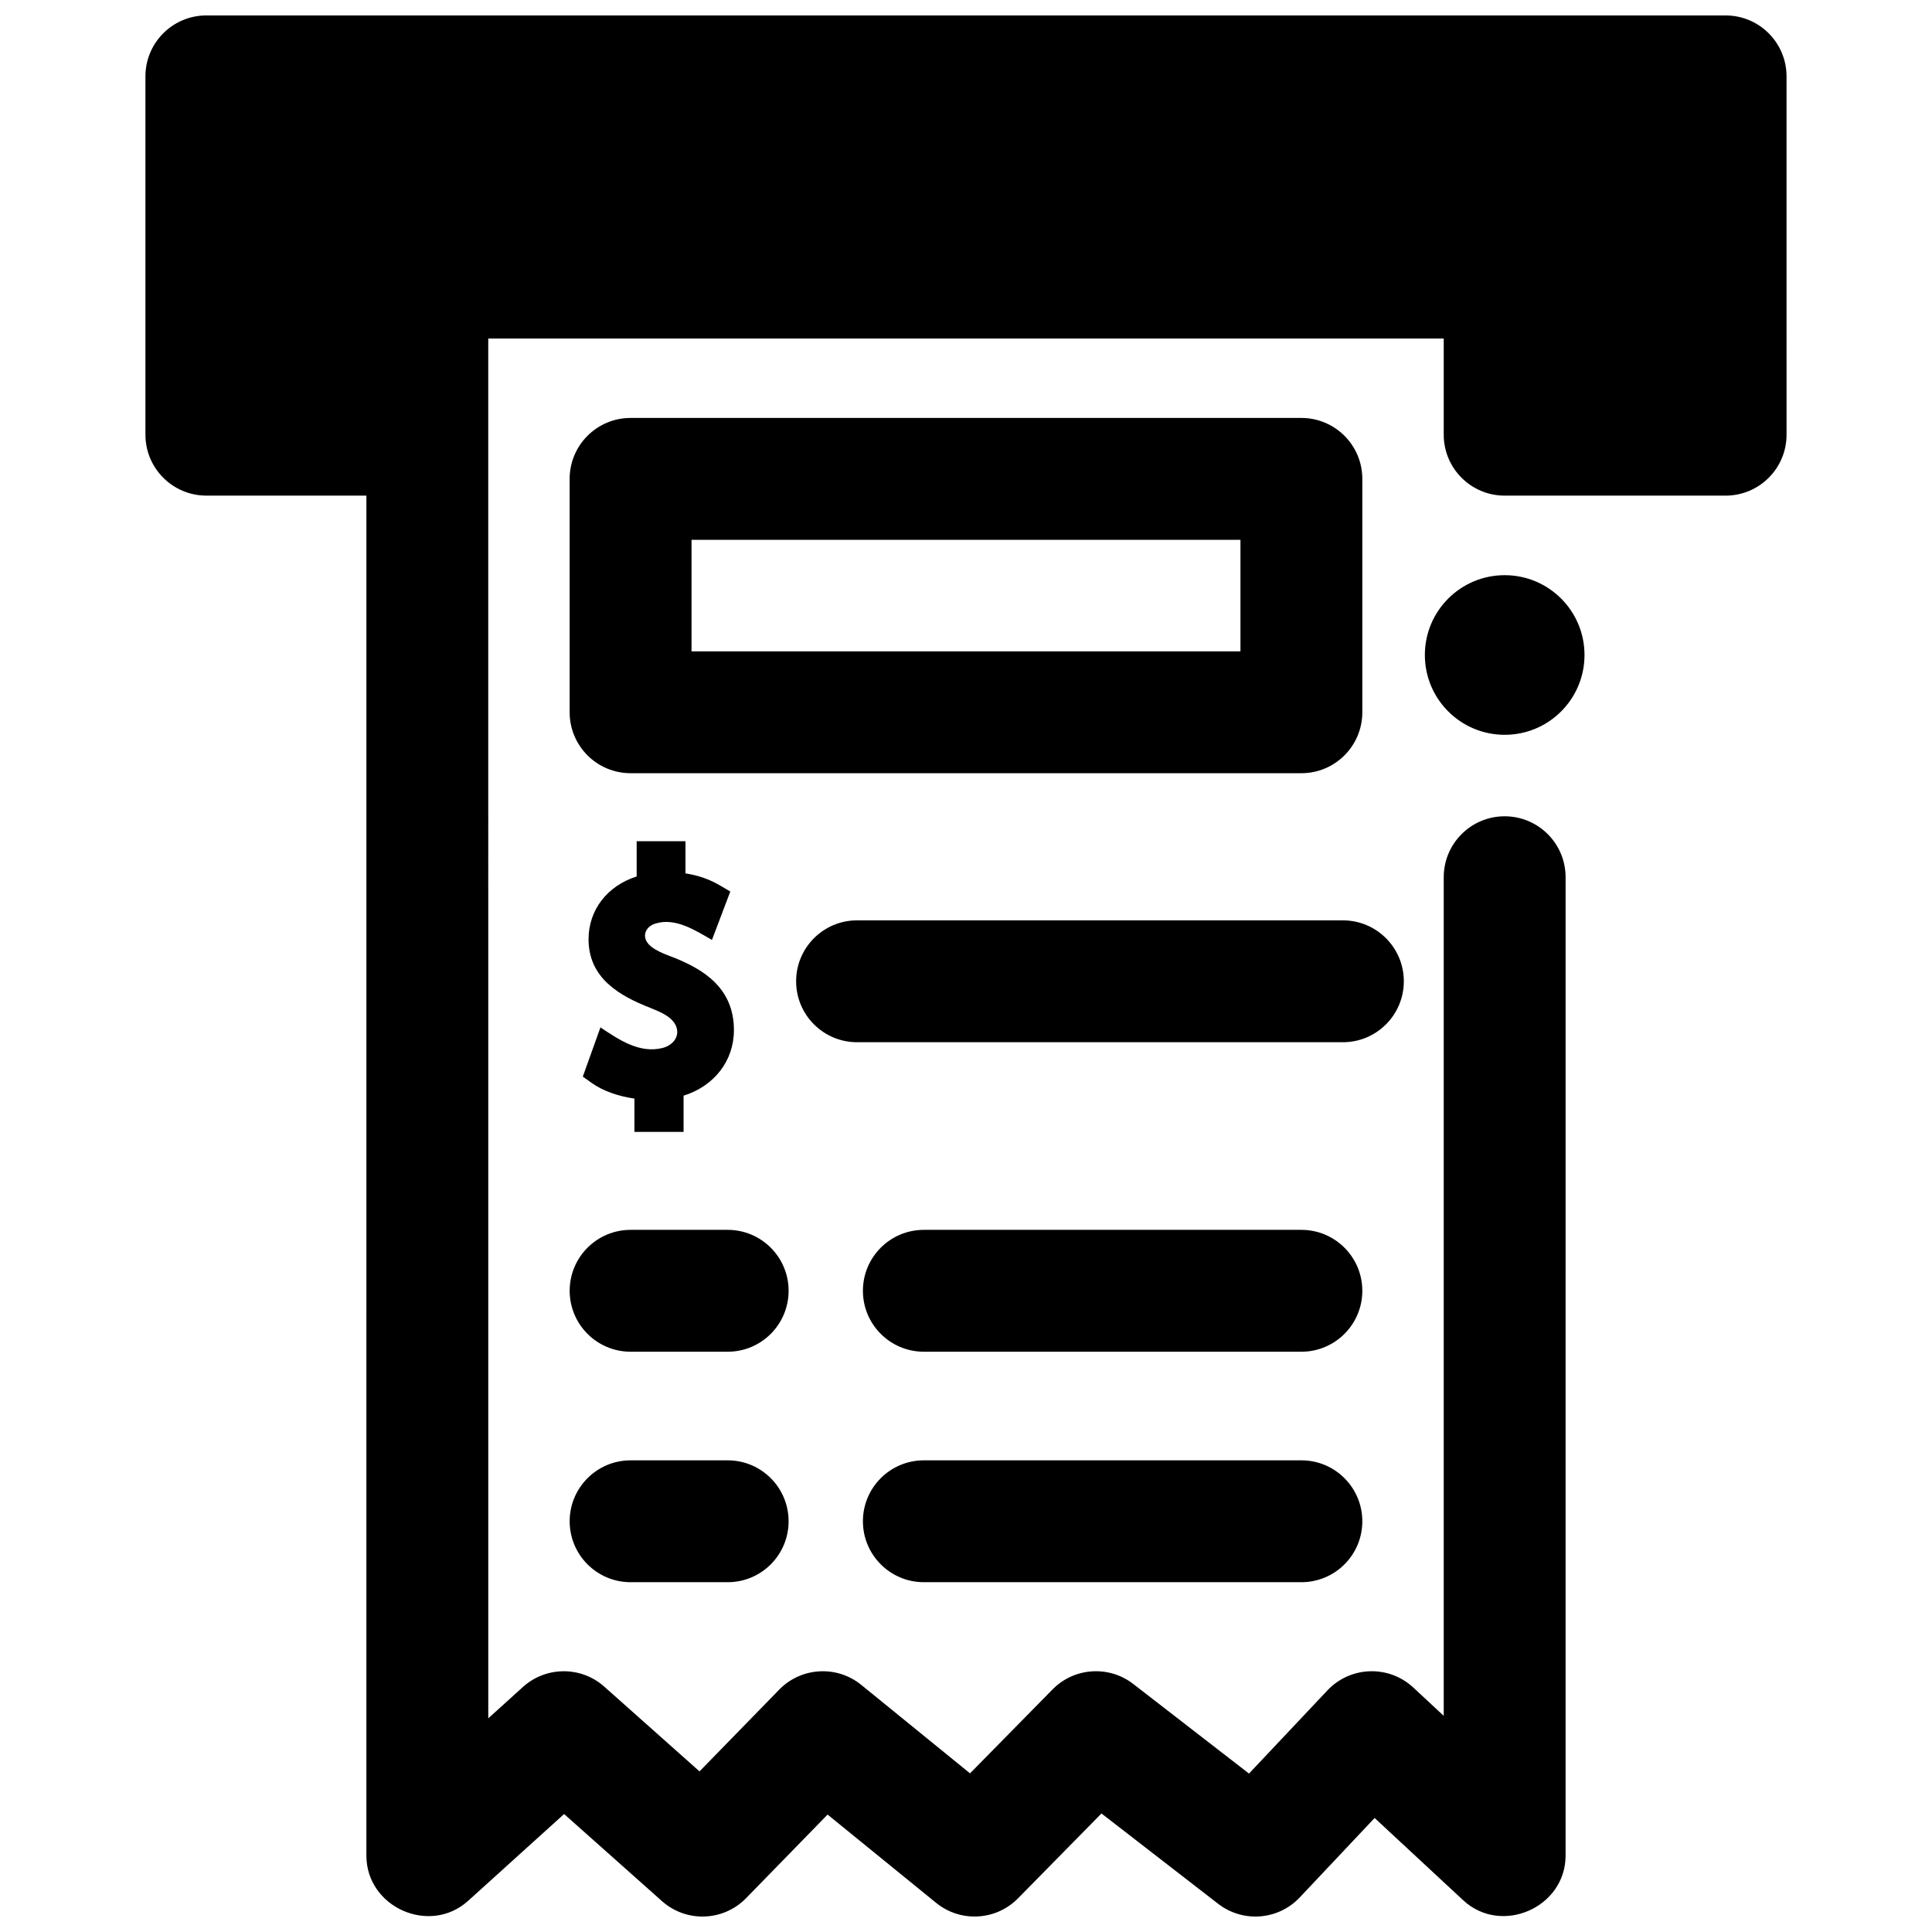<?xml version="1.0" encoding="UTF-8"?>
<!-- Uploaded to: SVG Find, www.svgrepo.com, Generator: SVG Find Mixer Tools -->
<svg width="800px" height="800px" version="1.1" viewBox="144 144 512 512" xmlns="http://www.w3.org/2000/svg">
 <defs>
  <clipPath id="a">
   <path d="m182 148.09h436v503.81h-436z"/>
  </clipPath>
 </defs>
 <g clip-path="url(#a)">
  <path d="m601.31 148.09h-402.62c-8.918 0-16.148 7.231-16.148 16.148v94.957c0 8.918 7.231 16.148 16.148 16.148h42.41l-0.004 360.41c0 13.691 16.797 21.188 26.98 11.977l25.418-22.992 25.938 23.082c6.449 5.738 16.273 5.391 22.297-0.793l21.59-22.145 28.77 23.398c6.461 5.254 15.859 4.734 21.703-1.207l22.109-22.484 30.918 23.934c6.57 5.09 15.934 4.356 21.633-1.691l19.84-21.047 23.469 21.801c10.121 9.402 27.137 1.941 27.137-11.832l0.004-259.28c0-8.918-7.231-16.148-16.148-16.148-8.918 0-16.148 7.231-16.148 16.148v222.24l-8.074-7.504c-6.5-6.035-16.652-5.699-22.742 0.754l-20.789 22.051-30.672-23.742c-6.469-5.008-15.664-4.387-21.398 1.449l-21.863 22.234-28.816-23.438c-6.481-5.269-15.918-4.731-21.75 1.254l-21.121 21.664-25.234-22.453c-6.156-5.481-15.453-5.441-21.566 0.09l-9.18 8.305-0.004-365.66h253.21v25.344c0 0.027 0.004 0.051 0.004 0.078 0 0.02-0.004 0.039-0.004 0.059 0 8.918 7.231 16.148 16.148 16.148h58.555c8.918 0 16.148-7.231 16.148-16.148l-0.004-94.957c0-8.918-7.227-16.148-16.145-16.148z"/>
 </g>
 <path d="m563.91 317.58c0 11.684-9.473 21.152-21.152 21.152-11.684 0-21.156-9.469-21.156-21.152 0-11.684 9.473-21.152 21.156-21.152 11.68 0 21.152 9.469 21.152 21.152"/>
 <path d="m499.88 420.2h-128.75c-8.918 0-16.148-7.231-16.148-16.148s7.231-16.148 16.148-16.148h128.75c8.918 0 16.148 7.231 16.148 16.148s-7.231 16.148-16.148 16.148z"/>
 <path d="m488.88 502.22h-100.05c-8.918 0-16.148-7.231-16.148-16.148s7.231-16.148 16.148-16.148h100.05c8.918 0 16.148 7.231 16.148 16.148s-7.231 16.148-16.148 16.148z"/>
 <path d="m336.84 502.22h-25.723c-8.918 0-16.148-7.231-16.148-16.148s7.231-16.148 16.148-16.148h25.723c8.918 0 16.148 7.231 16.148 16.148s-7.231 16.148-16.148 16.148z"/>
 <path d="m488.88 563.3h-100.05c-8.918 0-16.148-7.231-16.148-16.148 0-8.918 7.231-16.148 16.148-16.148h100.05c8.918 0 16.148 7.231 16.148 16.148 0 8.922-7.231 16.148-16.148 16.148z"/>
 <path d="m336.84 563.3h-25.723c-8.918 0-16.148-7.231-16.148-16.148 0-8.918 7.231-16.148 16.148-16.148h25.723c8.918 0 16.148 7.231 16.148 16.148 0 8.922-7.231 16.148-16.148 16.148z"/>
 <path d="m323.03 397.96c-2.223-0.918-6.465-2.191-7.719-4.562-1.043-1.973 0.215-3.918 2.195-4.586 5.363-1.805 10.742 1.742 15.172 4.277l4.859-12.832-2.805-1.645c-2.738-1.605-5.731-2.648-9.074-3.152v-8.523l-12.934-0.008v9.344c-7.746 2.457-12.75 8.824-12.75 16.633 0 10.375 8.277 15.02 16.336 18.18 2.391 0.969 5.961 2.332 6.918 5.023 0.973 2.738-1.055 4.945-3.606 5.602-6.137 1.582-11.68-2.227-16.496-5.441l-4.676 13.043 2.371 1.691c2.863 2.043 6.981 3.523 11.309 4.133v8.828h13.027v-9.598c8.102-2.543 13.34-9.211 13.34-17.395 0-11.258-8.273-16.078-15.469-19.012-7.512-3.106 7.195 2.934 0 0-7.512-3.106 7.195 2.934 0 0z"/>
 <path d="m488.88 254.76h-177.77c-8.918 0-16.148 7.231-16.148 16.148v61.852c0 8.918 7.231 16.148 16.148 16.148h177.77c8.918 0 16.148-7.231 16.148-16.148v-61.852c0-8.918-7.231-16.148-16.148-16.148zm-16.148 61.855h-145.47v-29.559h145.47z"/>
</svg>